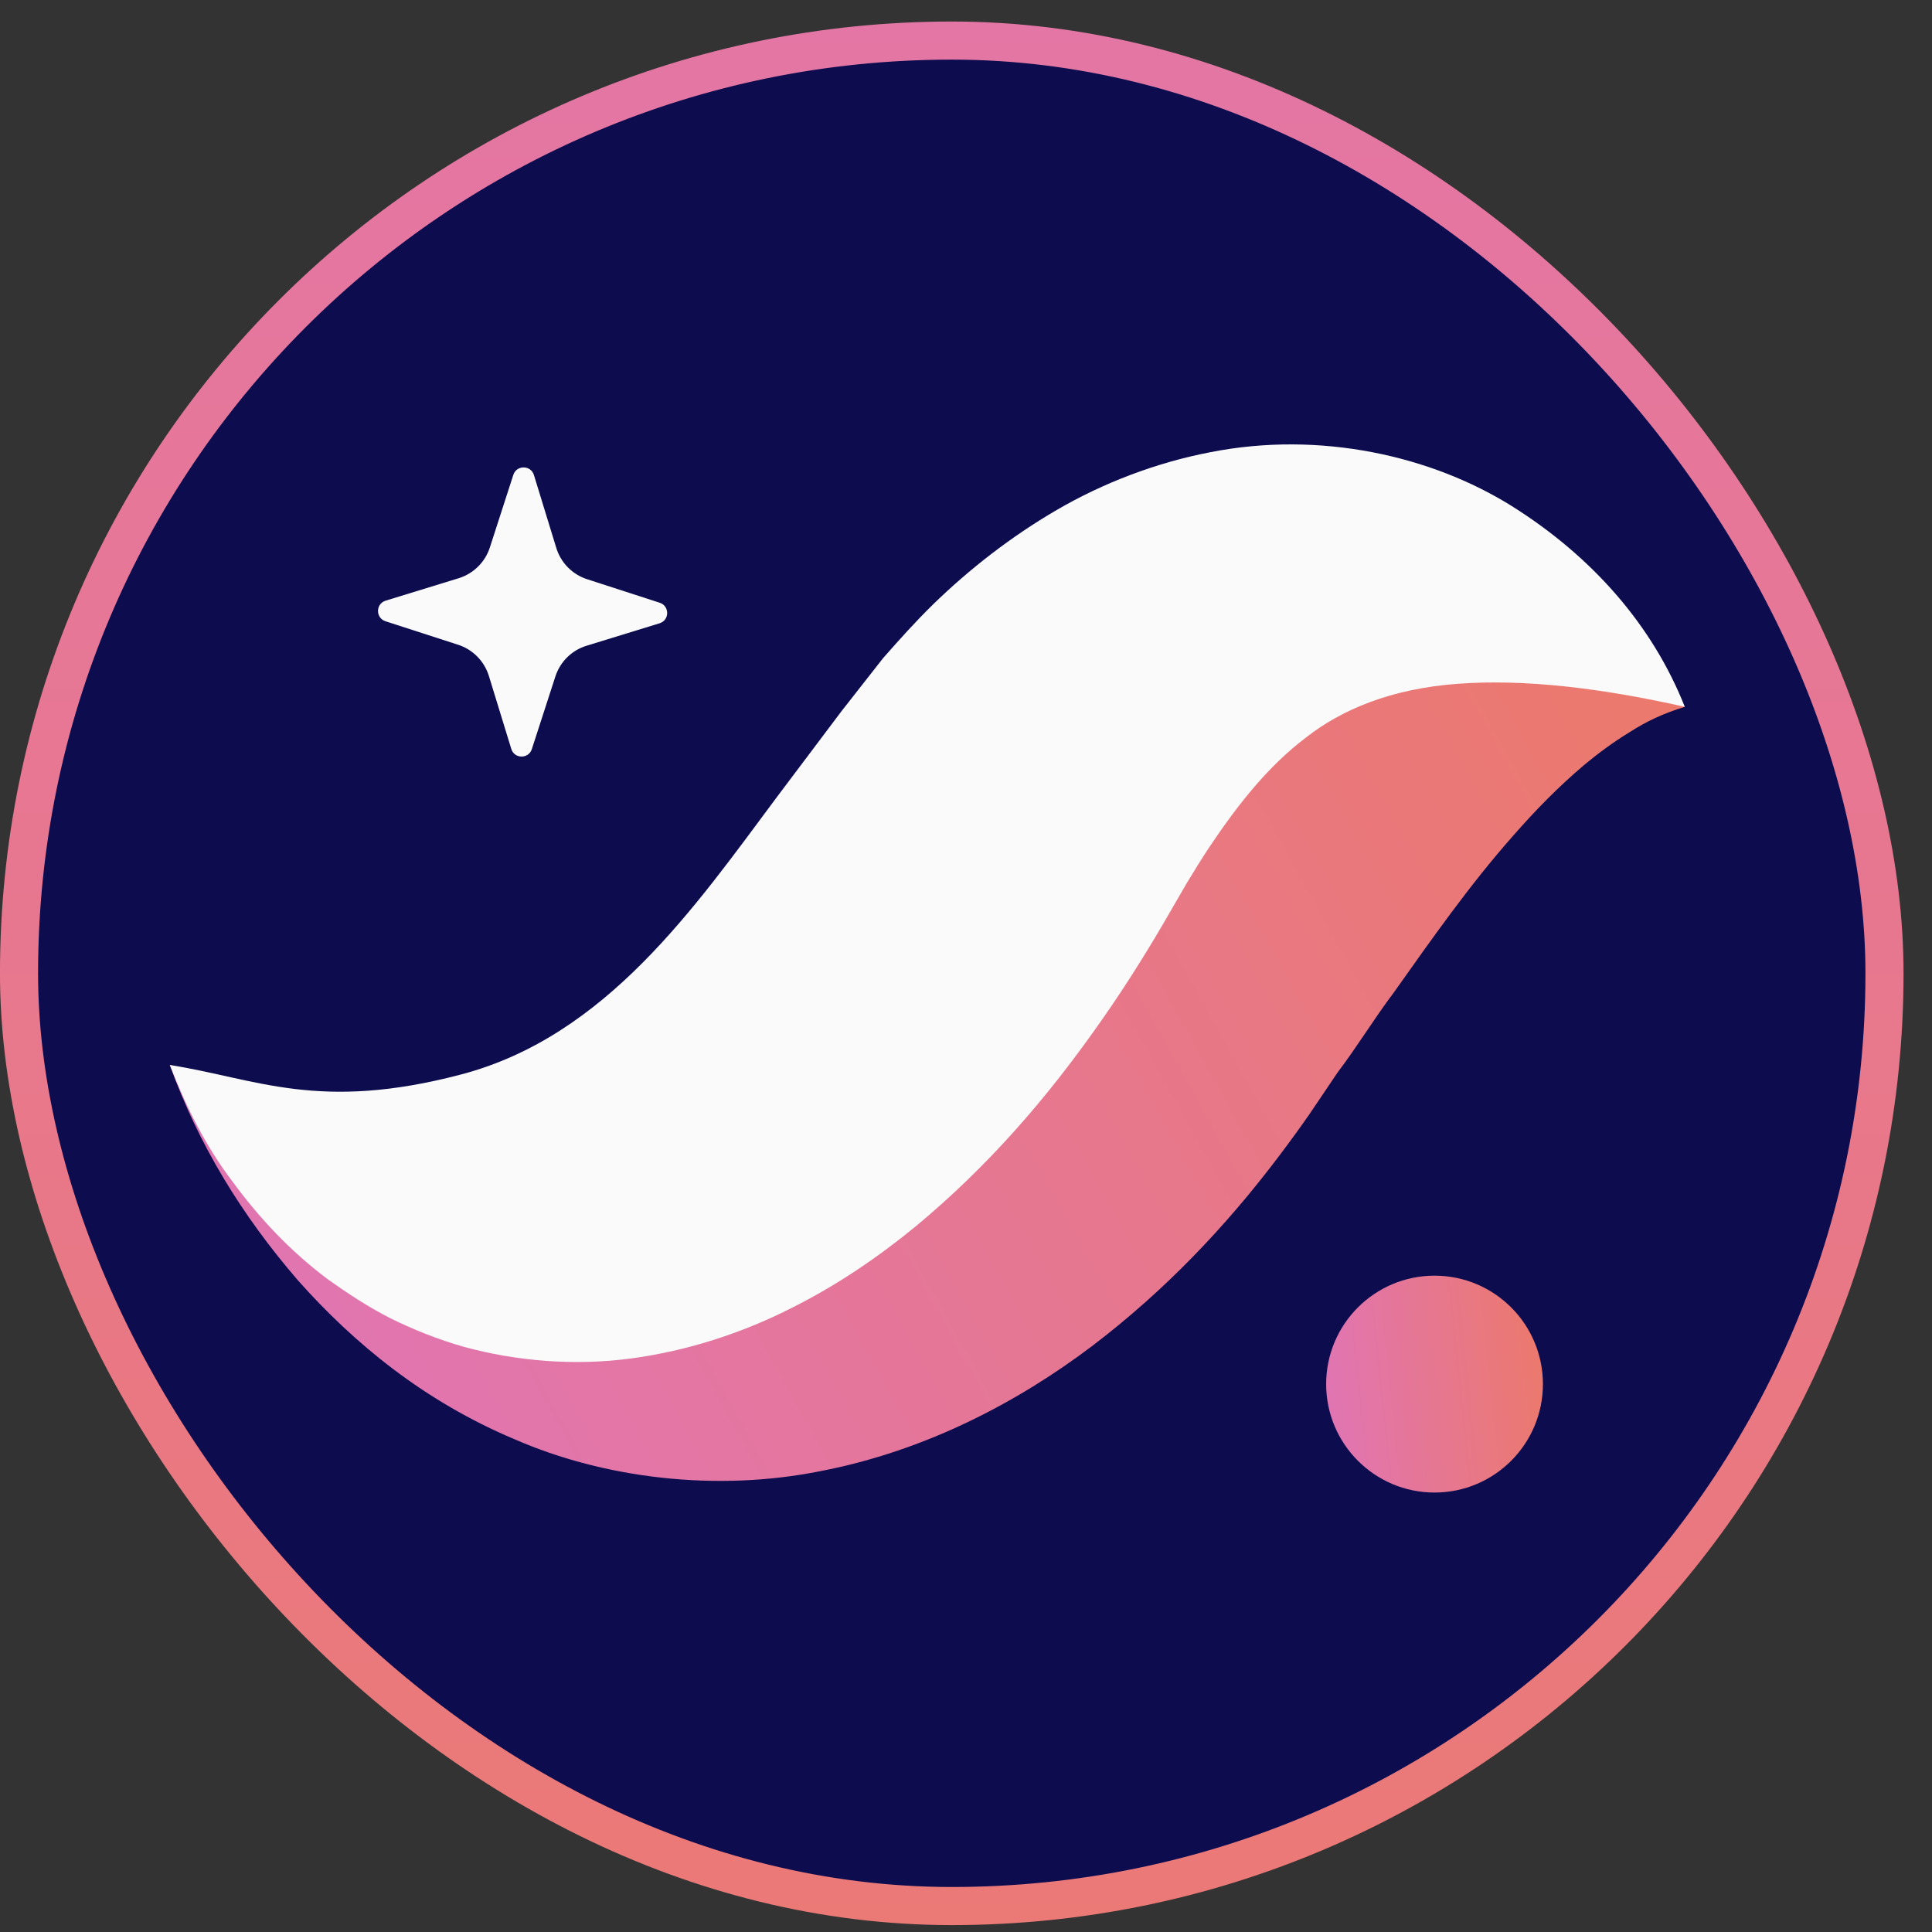 <?xml version="1.0" encoding="UTF-8"?>
<svg xmlns="http://www.w3.org/2000/svg" width="39" height="39" viewBox="0 0 39 39" fill="none">
  <rect x="0" y="0" width="39" height="39" fill="#333333" stroke="none"/>
  <rect x="0.384" y="0.819" width="37.657" height="37.657" rx="18.829" fill="#0C0C4F" stroke="url(#paint0_linear_3207_5791)" stroke-width="0.769"></rect>
  <path fill-rule="evenodd" clip-rule="evenodd" d="M10.736 15.121L11.211 13.656C11.307 13.358 11.542 13.126 11.841 13.035L13.314 12.582C13.518 12.52 13.519 12.232 13.317 12.167L11.851 11.692C11.554 11.596 11.322 11.361 11.23 11.062L10.778 9.589C10.716 9.386 10.428 9.384 10.362 9.586L9.888 11.052C9.792 11.349 9.556 11.581 9.257 11.673L7.785 12.125C7.581 12.188 7.579 12.475 7.782 12.541L9.247 13.015C9.545 13.111 9.777 13.347 9.869 13.646L10.321 15.118C10.383 15.322 10.671 15.324 10.736 15.121Z" fill="#FAFAFA"></path>
  <path fill-rule="evenodd" clip-rule="evenodd" d="M34.01 14.269C33.403 13.59 32.456 13.208 31.535 13.051C30.606 12.901 29.633 12.915 28.716 13.077C26.862 13.391 25.177 14.159 23.708 15.106C22.945 15.571 22.294 16.109 21.62 16.657C21.295 16.934 20.999 17.229 20.691 17.52L19.848 18.358C18.932 19.315 18.029 20.187 17.156 20.91C16.279 21.629 15.46 22.175 14.652 22.557C13.844 22.941 12.98 23.166 11.854 23.202C10.738 23.241 9.418 23.04 8.005 22.707C6.585 22.377 5.094 21.905 3.428 21.499C4.009 23.112 4.885 24.537 6.009 25.84C7.146 27.121 8.566 28.288 10.391 29.055C12.189 29.84 14.448 30.121 16.561 29.697C18.68 29.289 20.539 28.309 22.041 27.175C23.548 26.03 24.767 24.725 25.794 23.369C26.078 22.994 26.228 22.784 26.433 22.491L27 21.651C27.395 21.131 27.754 20.539 28.144 20.024C28.909 18.946 29.663 17.868 30.54 16.876C30.981 16.372 31.446 15.891 31.995 15.428C32.269 15.202 32.565 14.981 32.893 14.782C33.226 14.567 33.577 14.399 34.01 14.269Z" fill="url(#paint1_linear_3207_5791)"></path>
  <path fill-rule="evenodd" clip-rule="evenodd" d="M34.01 14.268C33.358 12.623 32.145 11.238 30.518 10.216C28.901 9.205 26.655 8.689 24.429 9.129C23.329 9.341 22.264 9.751 21.329 10.296C20.398 10.839 19.564 11.493 18.842 12.194C18.482 12.546 18.154 12.913 17.829 13.282L16.987 14.356L15.686 16.085C14.027 18.31 12.241 20.916 9.31 21.689C6.432 22.447 5.184 21.776 3.428 21.498C3.749 22.327 4.147 23.133 4.686 23.841C5.215 24.564 5.84 25.242 6.617 25.824C7.01 26.104 7.425 26.379 7.885 26.613C8.344 26.839 8.838 27.038 9.366 27.188C10.416 27.476 11.597 27.576 12.742 27.422C13.886 27.269 14.98 26.906 15.937 26.424C16.9 25.947 17.74 25.366 18.489 24.752C19.979 23.515 21.137 22.148 22.116 20.767C22.609 20.076 23.056 19.372 23.469 18.668L23.955 17.829C24.104 17.584 24.255 17.338 24.407 17.108C25.024 16.186 25.627 15.446 26.359 14.891C27.081 14.322 28.087 13.901 29.43 13.803C30.768 13.704 32.313 13.887 34.01 14.268Z" fill="#FAFAFA"></path>
  <path fill-rule="evenodd" clip-rule="evenodd" d="M26.77 27.94C26.77 29.148 27.75 30.129 28.958 30.129C30.167 30.129 31.146 29.148 31.146 27.94C31.146 26.731 30.167 25.751 28.958 25.751C27.75 25.751 26.77 26.731 26.77 27.94Z" fill="url(#paint2_linear_3207_5791)"></path>
  <defs>
    <linearGradient id="paint0_linear_3207_5791" x1="19.213" y1="0.435" x2="19.213" y2="38.861" gradientUnits="userSpaceOnUse">
      <stop stop-color="#E476A5"></stop>
      <stop offset="1" stop-color="#EB7976"></stop>
    </linearGradient>
    <linearGradient id="paint1_linear_3207_5791" x1="33.846" y1="13.691" x2="6.93" y2="28.647" gradientUnits="userSpaceOnUse">
      <stop stop-color="#EC796B"></stop>
      <stop offset="1" stop-color="#E175B1"></stop>
    </linearGradient>
    <linearGradient id="paint2_linear_3207_5791" x1="31.145" y1="26.404" x2="26.767" y2="26.867" gradientUnits="userSpaceOnUse">
      <stop stop-color="#EC796B"></stop>
      <stop offset="1" stop-color="#E175B1"></stop>
    </linearGradient>
  </defs>
</svg>
